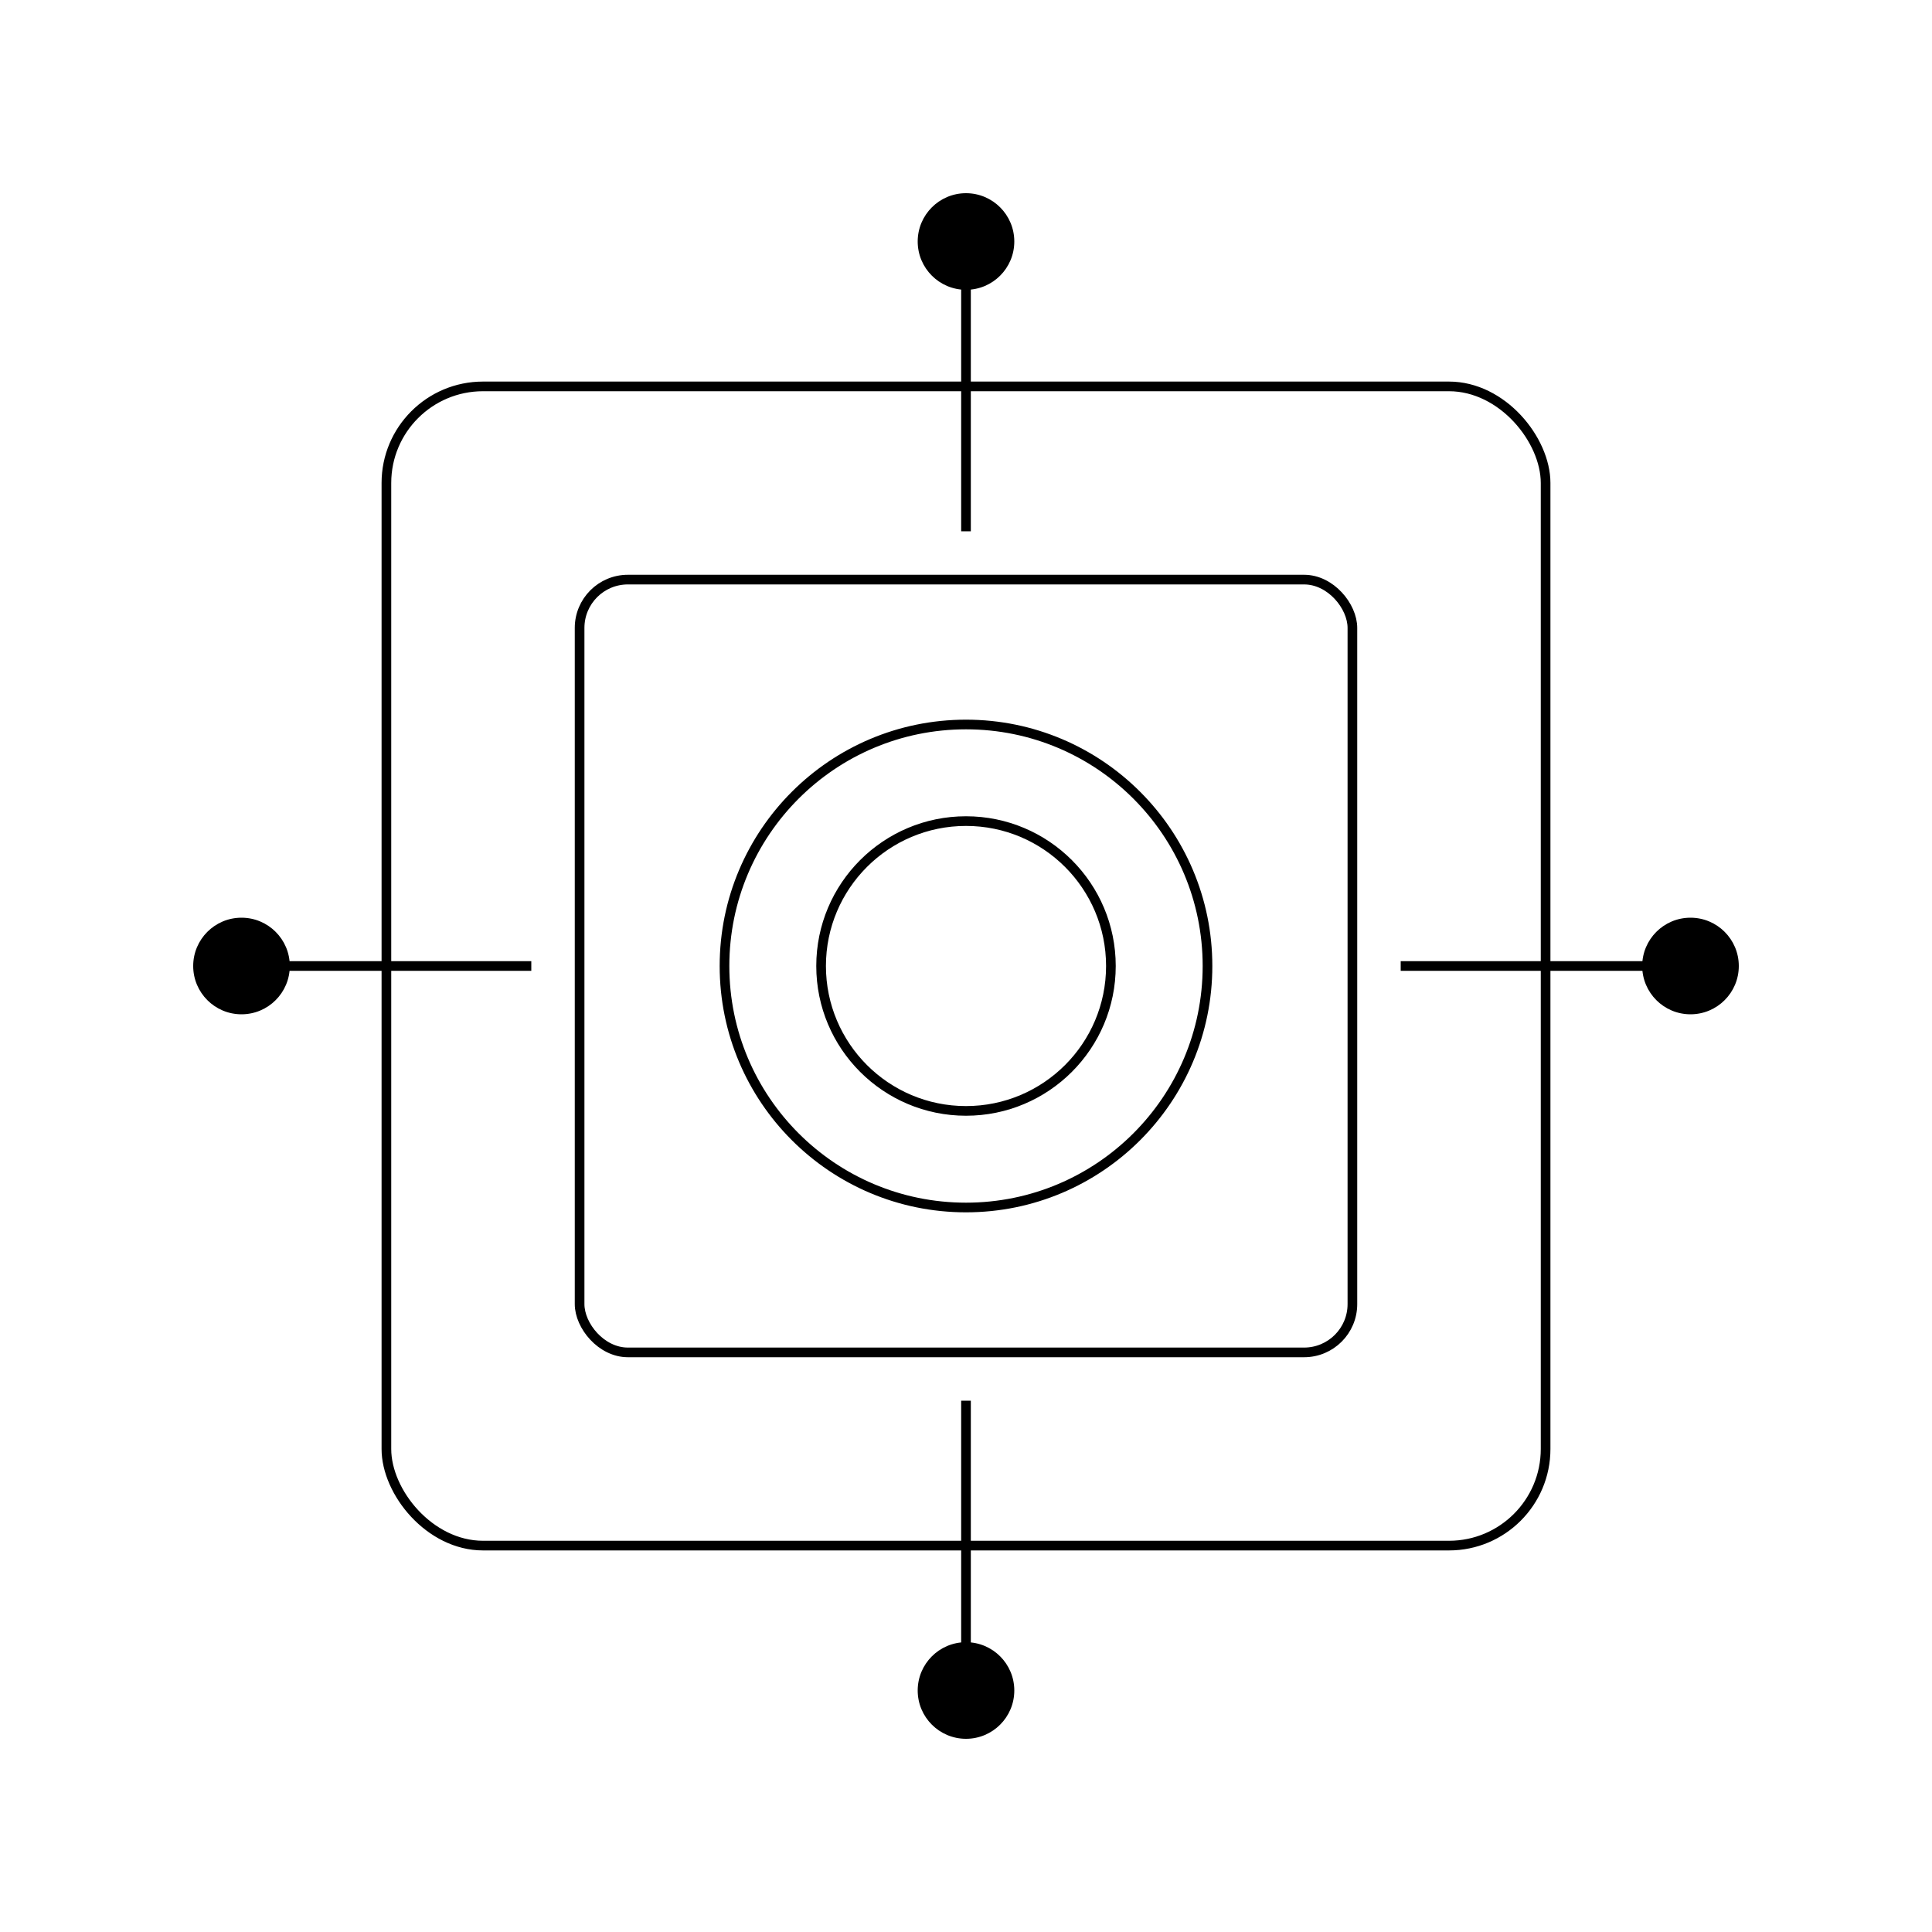 <svg
                  width="100%"
                  height="100%"
                  viewBox="0 0 200 200"
                  fill="none"
                  xmlns="http://www.w3.org/2000/svg"
                  aria-label="IoT device visualization"
                  role="img"
                  className="opacity-10 max-w-64 mx-auto"
                >
                  <rect
                    x="40"
                    y="40"
                    width="120"
                    height="120"
                    rx="10"
                    stroke="black"
                    strokeWidth="2"
                  />
                  <rect
                    x="60"
                    y="60"
                    width="80"
                    height="80"
                    rx="5"
                    stroke="black"
                    strokeWidth="2"
                  />
                  <circle
                    cx="100"
                    cy="100"
                    r="25"
                    stroke="black"
                    strokeWidth="2"
                  />
                  <circle
                    cx="100"
                    cy="100"
                    r="15"
                    stroke="black"
                    strokeWidth="2"
                  />
                  <path d="M100 55V25" stroke="black" strokeWidth="2" />
                  <path d="M145 100H175" stroke="black" strokeWidth="2" />
                  <path d="M100 145V175" stroke="black" strokeWidth="2" />
                  <path d="M55 100H25" stroke="black" strokeWidth="2" />
                  <circle
                    className="device-dot"
                    cx="100"
                    cy="25"
                    r="5"
                    fill="black"
                  />
                  <circle
                    className="device-dot"
                    cx="175"
                    cy="100"
                    r="5"
                    fill="black"
                  />
                  <circle
                    className="device-dot"
                    cx="100"
                    cy="175"
                    r="5"
                    fill="black"
                  />
                  <circle
                    className="device-dot"
                    cx="25"
                    cy="100"
                    r="5"
                    fill="black"
                  />
                </svg>